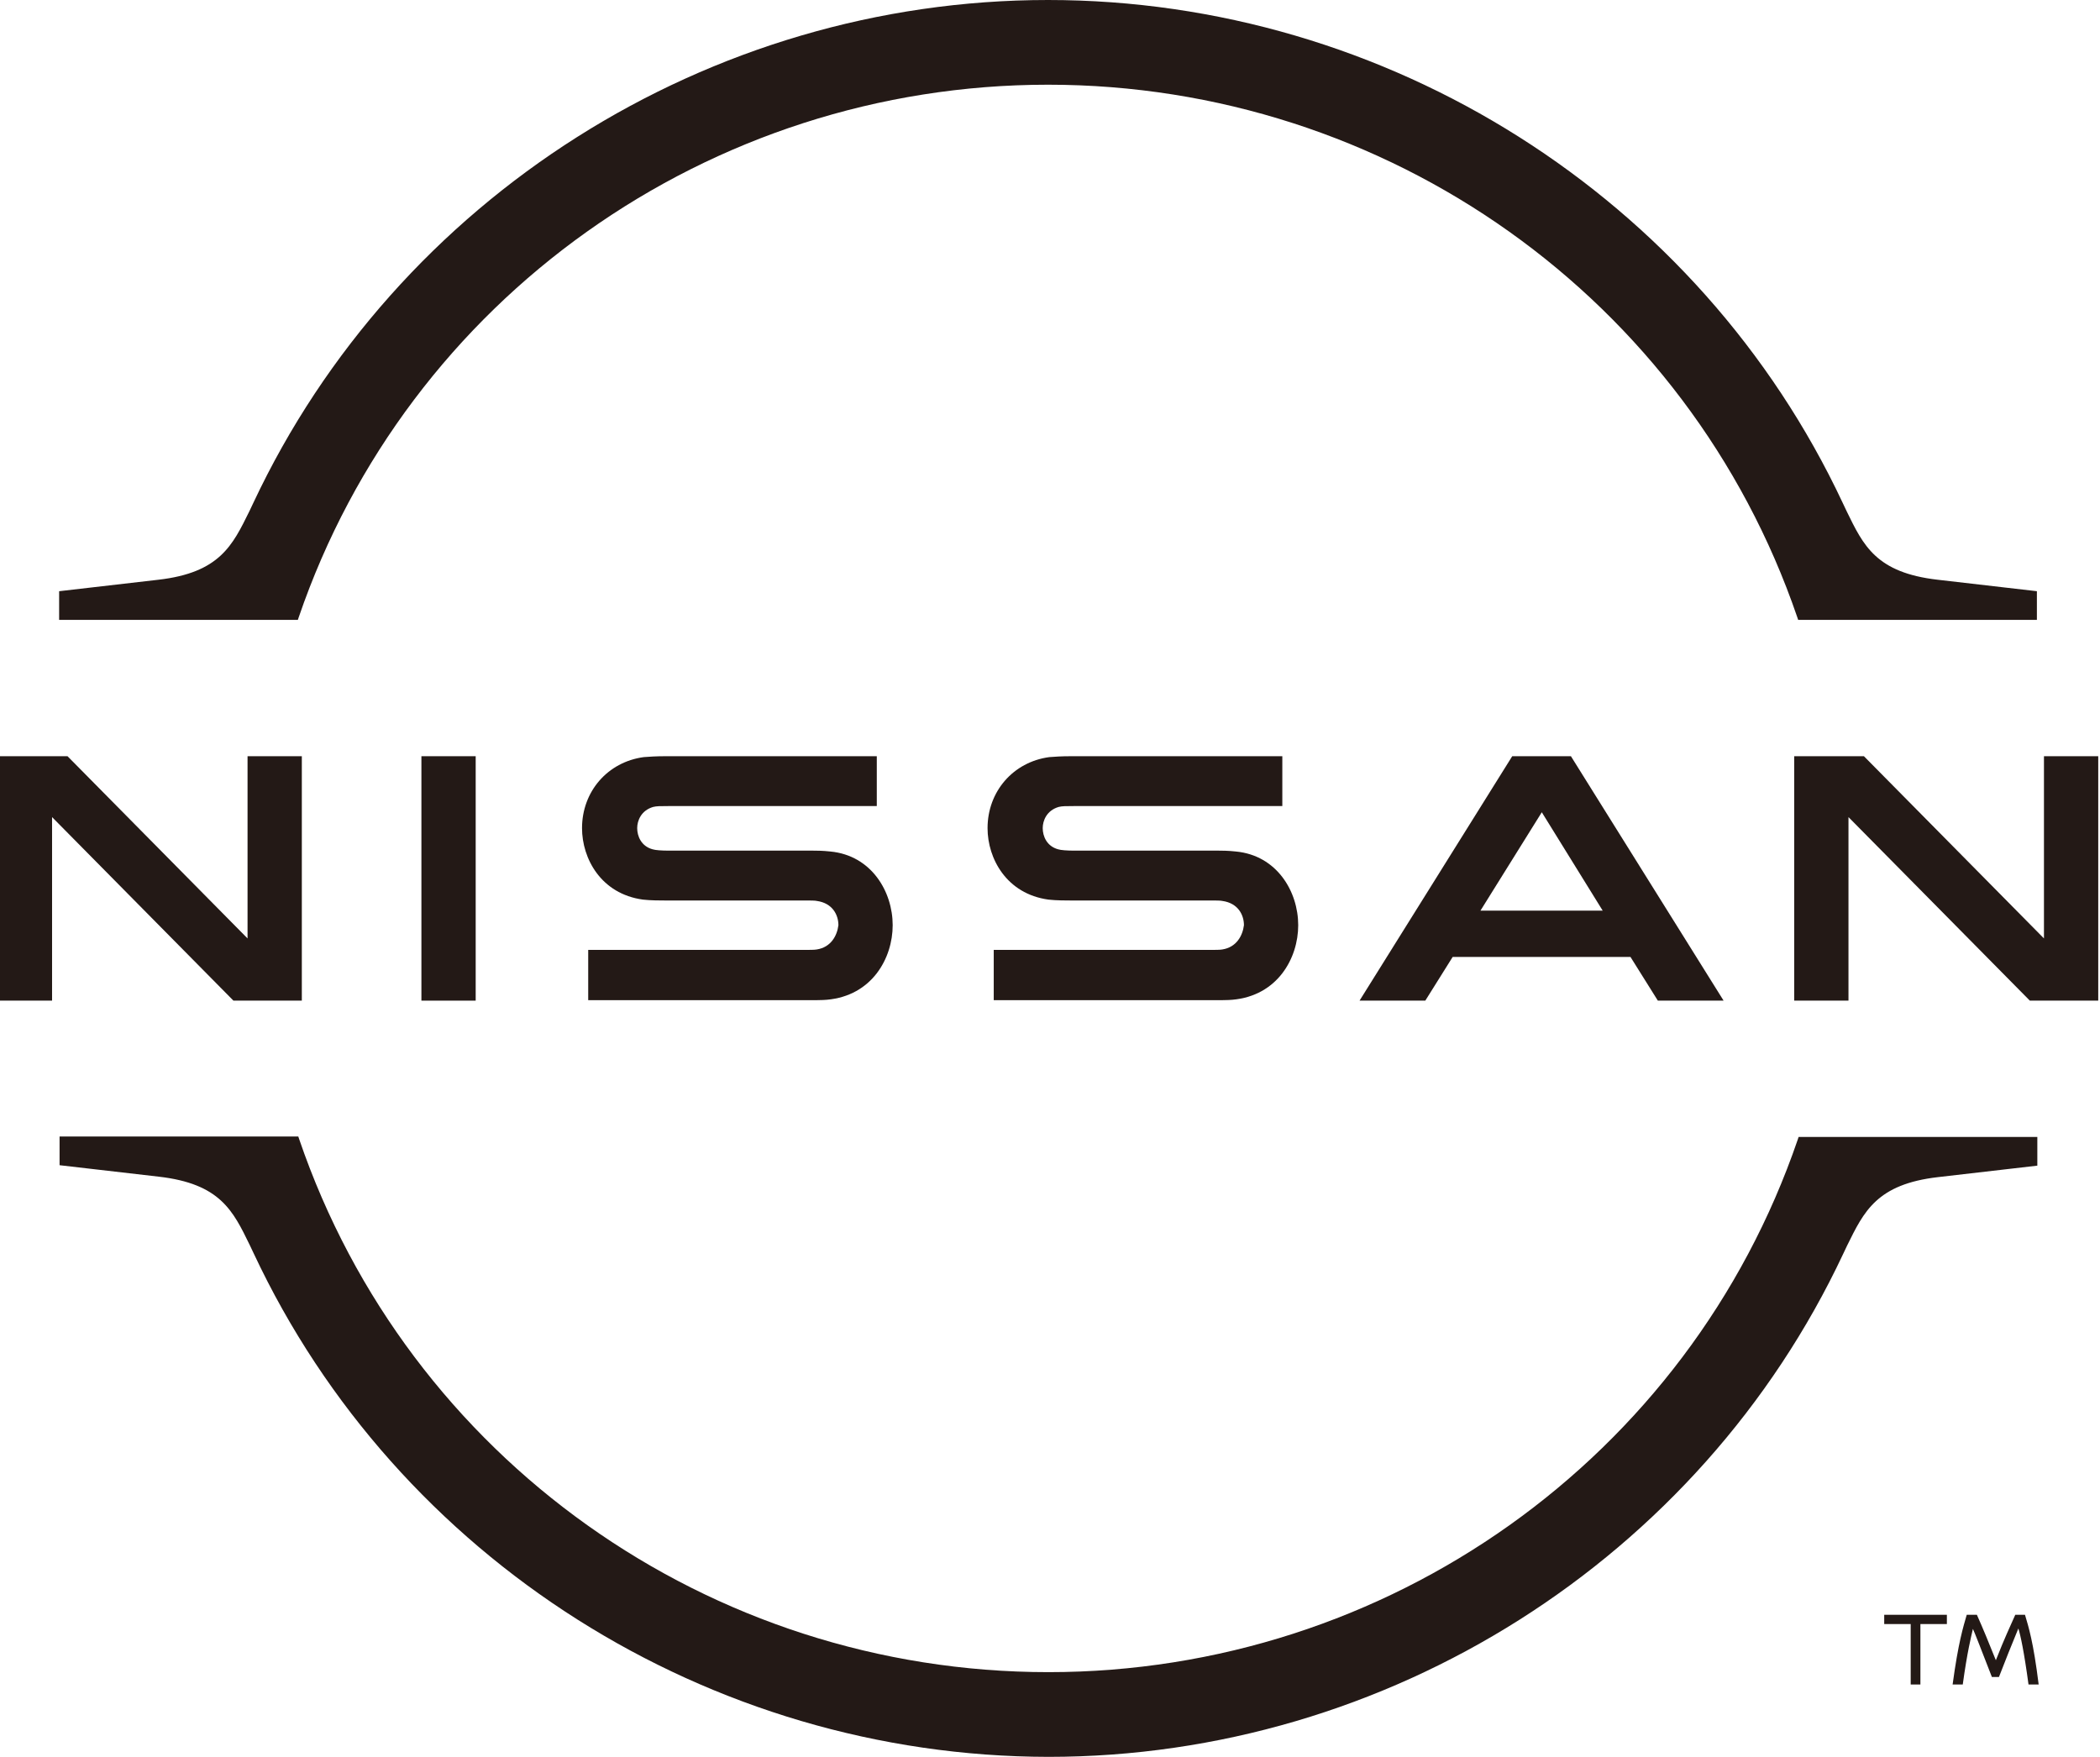 <?xml version="1.0" encoding="UTF-8" standalone="no"?>
<!-- Generator: Adobe Illustrator 28.3.0, SVG Export Plug-In . SVG Version: 6.00 Build 0)  -->
<svg version="1.1" id="レイヤー_1" xmlns="http://www.w3.org/2000/svg" xmlns:xlink="http://www.w3.org/1999/xlink" x="0px"
	 y="0px" viewBox="0 0 475.9 398.2" style="enable-background:new 0 0 475.9 398.2;" xml:space="preserve">
<style type="text/css">
	.st0{fill:#231916;}
</style>
<g>
	<g>
		<path class="st0" d="M67.7,139.9c24.7-72.2,93-120.7,169.8-120.7c76.9,0,145.1,48.5,169.8,120.7l0.2,0.6h54.1V134l-22.5-2.6
			c-13.9-1.6-16.8-7.7-20.6-15.5l-0.9-1.9C385.1,44.7,314.4,0,237.5,0S89.9,44.8,57.4,114l-0.9,1.9c-3.8,7.7-6.7,13.9-20.6,15.5
			L13.4,134v6.5h54.1L67.7,139.9z"/>
		<path class="st0" d="M407.6,257.7l-0.2,0.6c-24.7,72.2-93,120.7-169.8,120.7l0,0c-76.9,0-145.1-48.5-169.8-120.8l-0.2-0.6H13.5
			v6.5l22.5,2.6c13.9,1.6,16.8,7.7,20.6,15.5l0.9,1.9c32.5,69.3,103.2,114,180.1,114.1l0,0c76.9,0,147.6-44.8,180.1-114l0.9-1.9
			c3.8-7.7,6.7-13.9,20.6-15.5l22.5-2.6v-6.5L407.6,257.7z"/>
		<g>
			<rect x="95.5" y="171.4" class="st0" width="12.3" height="55.4"/>
			<polygon class="st0" points="68.4,226.8 68.4,171.4 56.1,171.4 56.1,212.7 15.3,171.4 -0.5,171.4 -0.5,226.8 11.8,226.8 
				11.8,185.2 52.9,226.8 			"/>
			<path class="st0" d="M342.7,171.4l-34.6,55.4H323l6.2-9.9h40.3l6.2,9.9h14.9L356,171.4H342.7z M363.2,206.4h-27.7l13.9-22.3
				L363.2,206.4z"/>
			<path class="st0" d="M277,215.2c-0.4,0.1-1.9,0.1-2.5,0.1h-49.3v11.4h50.1c0.4,0,3.3,0,4-0.1c10.2-0.9,14.9-9.4,14.9-16.9
				c0-7.6-4.8-15.8-14.1-16.7c-1.8-0.2-3.3-0.2-4-0.2h-32.7c-1.5,0-3-0.1-3.6-0.3c-2.6-0.7-3.5-3-3.5-4.8c0-1.7,0.9-4,3.6-4.8
				c0.8-0.2,1.6-0.2,3.4-0.2h47.3v-11.3h-48c-2,0-3.5,0.1-4.8,0.2c-8.2,1.1-14,7.8-14,16.1c0,6.9,4.3,14.9,13.8,16.2
				c1.7,0.2,4.1,0.2,5.2,0.2h31.9c0.6,0,2,0,2.3,0.1c3.6,0.5,4.9,3.2,4.9,5.5C281.6,212.1,280.2,214.7,277,215.2"/>
			<path class="st0" d="M185.1,215.2c-0.4,0.1-1.9,0.1-2.5,0.1h-49.3v11.4h50.1c0.4,0,3.3,0,4-0.1c10.2-0.9,14.9-9.4,14.9-16.9
				c0-7.6-4.8-15.8-14.1-16.7c-1.8-0.2-3.3-0.2-4-0.2h-32.7c-1.5,0-3-0.1-3.6-0.3c-2.6-0.7-3.5-3-3.5-4.8c0-1.7,0.9-4,3.6-4.8
				c0.8-0.2,1.6-0.2,3.4-0.2h47.3v-11.3h-48c-2,0-3.5,0.1-4.8,0.2c-8.2,1.1-14,7.8-14,16.1c0,6.9,4.3,14.9,13.8,16.2
				c1.7,0.2,4.1,0.2,5.2,0.2h31.9c0.6,0,2,0,2.3,0.1c3.6,0.5,4.9,3.2,4.9,5.5C189.7,212.1,188.3,214.7,185.1,215.2"/>
			<polygon class="st0" points="475.5,226.8 475.5,171.4 463.2,171.4 463.2,212.7 422.4,171.4 406.6,171.4 406.6,226.8 418.9,226.8 
				418.9,185.2 460,226.8 			"/>
		</g>
	</g>
	<g>
		<path class="st0" d="M435.2,368.1v13.7H433v-13.7h-6V366h14.2v2.1H435.2z"/>
		<path class="st0" d="M458.9,366c0.8,2.7,1.9,6.1,3.1,15.8h-2.3c-1-7.4-1.8-11.1-2.3-12.7c-1.5,3.6-3,7.4-4.4,11h-1.6
			c-2.4-6.2-4-10.3-4.3-10.9c-0.4,1.7-1.3,5.3-2.3,12.6h-2.3c1.3-9.6,2.4-13,3.2-15.8h2.3c1.3,2.9,2.7,6.3,4.3,10.3
			c2-5.1,3.3-7.8,4.4-10.3H458.9z"/>
	</g>
</g>
</svg>
